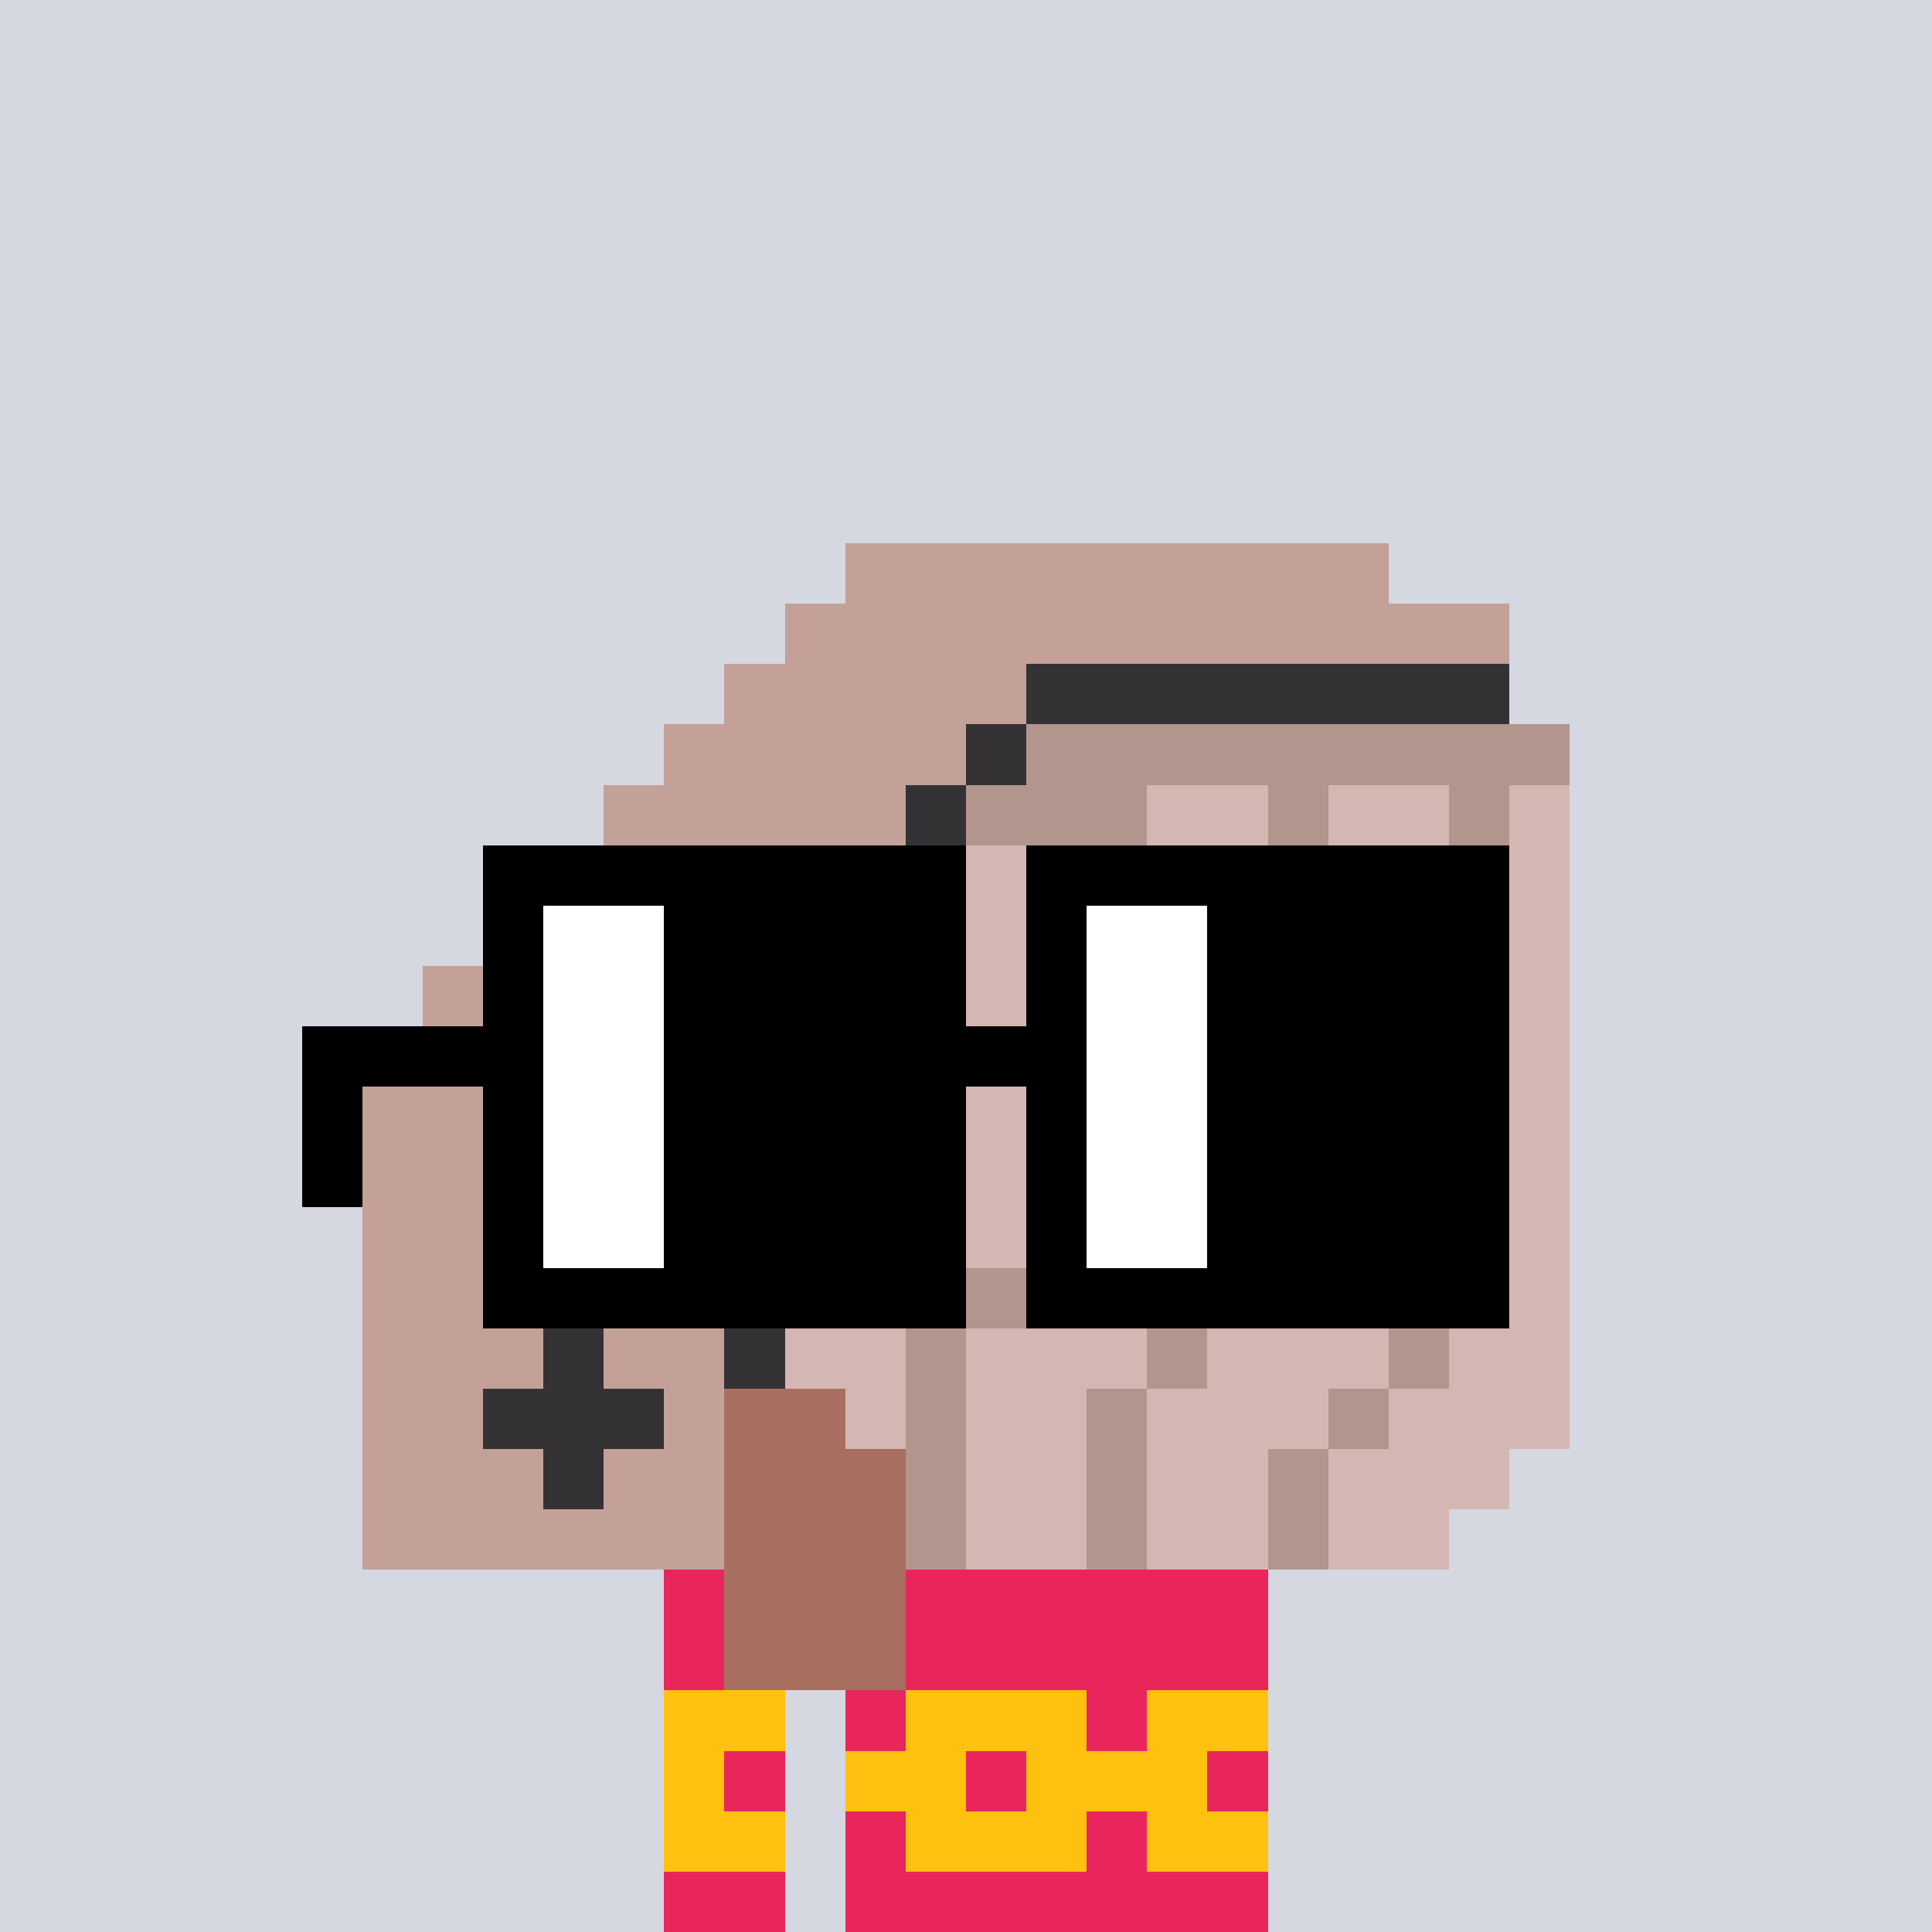 <svg width="320" height="320" viewBox="0 0 320 320" xmlns="http://www.w3.org/2000/svg" shape-rendering="crispEdges"><rect width="100%" height="100%" fill="#d5d7e1" /><rect width="100" height="10" x="110" y="260" fill="#e9265c" /><rect width="100" height="10" x="110" y="270" fill="#e9265c" /><rect width="20" height="10" x="110" y="280" fill="#e9265c" /><rect width="70" height="10" x="140" y="280" fill="#e9265c" /><rect width="20" height="10" x="110" y="290" fill="#e9265c" /><rect width="70" height="10" x="140" y="290" fill="#e9265c" /><rect width="20" height="10" x="110" y="300" fill="#e9265c" /><rect width="70" height="10" x="140" y="300" fill="#e9265c" /><rect width="20" height="10" x="110" y="310" fill="#e9265c" /><rect width="70" height="10" x="140" y="310" fill="#e9265c" /><rect width="20" height="10" x="110" y="280" fill="#ffc110" /><rect width="30" height="10" x="150" y="280" fill="#ffc110" /><rect width="20" height="10" x="190" y="280" fill="#ffc110" /><rect width="10" height="10" x="110" y="290" fill="#ffc110" /><rect width="20" height="10" x="140" y="290" fill="#ffc110" /><rect width="30" height="10" x="170" y="290" fill="#ffc110" /><rect width="20" height="10" x="110" y="300" fill="#ffc110" /><rect width="30" height="10" x="150" y="300" fill="#ffc110" /><rect width="20" height="10" x="190" y="300" fill="#ffc110" /><rect width="90" height="10" x="140" y="90" fill="#c3a199" /><rect width="120" height="10" x="130" y="100" fill="#c3a199" /><rect width="50" height="10" x="120" y="110" fill="#c3a199" /><rect width="80" height="10" x="170" y="110" fill="#343235" /><rect width="50" height="10" x="110" y="120" fill="#c3a199" /><rect width="10" height="10" x="160" y="120" fill="#343235" /><rect width="90" height="10" x="170" y="120" fill="#b2958d" /><rect width="50" height="10" x="100" y="130" fill="#c3a199" /><rect width="10" height="10" x="150" y="130" fill="#343235" /><rect width="30" height="10" x="160" y="130" fill="#b2958d" /><rect width="20" height="10" x="190" y="130" fill="#d4b7b2" /><rect width="10" height="10" x="210" y="130" fill="#b2958d" /><rect width="20" height="10" x="220" y="130" fill="#d4b7b2" /><rect width="10" height="10" x="240" y="130" fill="#b2958d" /><rect width="10" height="10" x="250" y="130" fill="#d4b7b2" /><rect width="50" height="10" x="90" y="140" fill="#c3a199" /><rect width="10" height="10" x="140" y="140" fill="#343235" /><rect width="10" height="10" x="150" y="140" fill="#b2958d" /><rect width="20" height="10" x="160" y="140" fill="#d4b7b2" /><rect width="10" height="10" x="180" y="140" fill="#b2958d" /><rect width="20" height="10" x="190" y="140" fill="#d4b7b2" /><rect width="10" height="10" x="210" y="140" fill="#b2958d" /><rect width="20" height="10" x="220" y="140" fill="#d4b7b2" /><rect width="10" height="10" x="240" y="140" fill="#b2958d" /><rect width="10" height="10" x="250" y="140" fill="#d4b7b2" /><rect width="50" height="10" x="80" y="150" fill="#c3a199" /><rect width="10" height="10" x="130" y="150" fill="#343235" /><rect width="40" height="10" x="140" y="150" fill="#d4b7b2" /><rect width="10" height="10" x="180" y="150" fill="#b2958d" /><rect width="20" height="10" x="190" y="150" fill="#d4b7b2" /><rect width="10" height="10" x="210" y="150" fill="#b2958d" /><rect width="20" height="10" x="220" y="150" fill="#d4b7b2" /><rect width="10" height="10" x="240" y="150" fill="#b2958d" /><rect width="10" height="10" x="250" y="150" fill="#d4b7b2" /><rect width="50" height="10" x="70" y="160" fill="#c3a199" /><rect width="10" height="10" x="120" y="160" fill="#343235" /><rect width="50" height="10" x="130" y="160" fill="#d4b7b2" /><rect width="10" height="10" x="180" y="160" fill="#b2958d" /><rect width="20" height="10" x="190" y="160" fill="#d4b7b2" /><rect width="10" height="10" x="210" y="160" fill="#b2958d" /><rect width="20" height="10" x="220" y="160" fill="#d4b7b2" /><rect width="10" height="10" x="240" y="160" fill="#b2958d" /><rect width="10" height="10" x="250" y="160" fill="#d4b7b2" /><rect width="60" height="10" x="60" y="170" fill="#c3a199" /><rect width="10" height="10" x="120" y="170" fill="#343235" /><rect width="50" height="10" x="130" y="170" fill="#d4b7b2" /><rect width="10" height="10" x="180" y="170" fill="#b2958d" /><rect width="20" height="10" x="190" y="170" fill="#d4b7b2" /><rect width="10" height="10" x="210" y="170" fill="#b2958d" /><rect width="20" height="10" x="220" y="170" fill="#d4b7b2" /><rect width="10" height="10" x="240" y="170" fill="#b2958d" /><rect width="10" height="10" x="250" y="170" fill="#d4b7b2" /><rect width="60" height="10" x="60" y="180" fill="#c3a199" /><rect width="10" height="10" x="120" y="180" fill="#343235" /><rect width="50" height="10" x="130" y="180" fill="#d4b7b2" /><rect width="10" height="10" x="180" y="180" fill="#b2958d" /><rect width="20" height="10" x="190" y="180" fill="#d4b7b2" /><rect width="10" height="10" x="210" y="180" fill="#b2958d" /><rect width="20" height="10" x="220" y="180" fill="#d4b7b2" /><rect width="10" height="10" x="240" y="180" fill="#b2958d" /><rect width="10" height="10" x="250" y="180" fill="#d4b7b2" /><rect width="60" height="10" x="60" y="190" fill="#c3a199" /><rect width="10" height="10" x="120" y="190" fill="#343235" /><rect width="50" height="10" x="130" y="190" fill="#d4b7b2" /><rect width="10" height="10" x="180" y="190" fill="#b2958d" /><rect width="20" height="10" x="190" y="190" fill="#d4b7b2" /><rect width="10" height="10" x="210" y="190" fill="#b2958d" /><rect width="20" height="10" x="220" y="190" fill="#d4b7b2" /><rect width="10" height="10" x="240" y="190" fill="#b2958d" /><rect width="10" height="10" x="250" y="190" fill="#d4b7b2" /><rect width="60" height="10" x="60" y="200" fill="#c3a199" /><rect width="10" height="10" x="120" y="200" fill="#343235" /><rect width="40" height="10" x="130" y="200" fill="#d4b7b2" /><rect width="10" height="10" x="170" y="200" fill="#b2958d" /><rect width="30" height="10" x="180" y="200" fill="#d4b7b2" /><rect width="10" height="10" x="210" y="200" fill="#b2958d" /><rect width="20" height="10" x="220" y="200" fill="#d4b7b2" /><rect width="10" height="10" x="240" y="200" fill="#b2958d" /><rect width="10" height="10" x="250" y="200" fill="#d4b7b2" /><rect width="60" height="10" x="60" y="210" fill="#c3a199" /><rect width="10" height="10" x="120" y="210" fill="#343235" /><rect width="30" height="10" x="130" y="210" fill="#d4b7b2" /><rect width="10" height="10" x="160" y="210" fill="#b2958d" /><rect width="30" height="10" x="170" y="210" fill="#d4b7b2" /><rect width="10" height="10" x="200" y="210" fill="#b2958d" /><rect width="30" height="10" x="210" y="210" fill="#d4b7b2" /><rect width="10" height="10" x="240" y="210" fill="#b2958d" /><rect width="10" height="10" x="250" y="210" fill="#d4b7b2" /><rect width="30" height="10" x="60" y="220" fill="#c3a199" /><rect width="10" height="10" x="90" y="220" fill="#343235" /><rect width="20" height="10" x="100" y="220" fill="#c3a199" /><rect width="10" height="10" x="120" y="220" fill="#343235" /><rect width="20" height="10" x="130" y="220" fill="#d4b7b2" /><rect width="10" height="10" x="150" y="220" fill="#b2958d" /><rect width="30" height="10" x="160" y="220" fill="#d4b7b2" /><rect width="10" height="10" x="190" y="220" fill="#b2958d" /><rect width="30" height="10" x="200" y="220" fill="#d4b7b2" /><rect width="10" height="10" x="230" y="220" fill="#b2958d" /><rect width="20" height="10" x="240" y="220" fill="#d4b7b2" /><rect width="20" height="10" x="60" y="230" fill="#c3a199" /><rect width="30" height="10" x="80" y="230" fill="#343235" /><rect width="10" height="10" x="110" y="230" fill="#c3a199" /><rect width="20" height="10" x="120" y="230" fill="#a86f60" /><rect width="10" height="10" x="140" y="230" fill="#d4b7b2" /><rect width="10" height="10" x="150" y="230" fill="#b2958d" /><rect width="20" height="10" x="160" y="230" fill="#d4b7b2" /><rect width="10" height="10" x="180" y="230" fill="#b2958d" /><rect width="30" height="10" x="190" y="230" fill="#d4b7b2" /><rect width="10" height="10" x="220" y="230" fill="#b2958d" /><rect width="30" height="10" x="230" y="230" fill="#d4b7b2" /><rect width="30" height="10" x="60" y="240" fill="#c3a199" /><rect width="10" height="10" x="90" y="240" fill="#343235" /><rect width="20" height="10" x="100" y="240" fill="#c3a199" /><rect width="30" height="10" x="120" y="240" fill="#a86f60" /><rect width="10" height="10" x="150" y="240" fill="#b2958d" /><rect width="20" height="10" x="160" y="240" fill="#d4b7b2" /><rect width="10" height="10" x="180" y="240" fill="#b2958d" /><rect width="20" height="10" x="190" y="240" fill="#d4b7b2" /><rect width="10" height="10" x="210" y="240" fill="#b2958d" /><rect width="30" height="10" x="220" y="240" fill="#d4b7b2" /><rect width="60" height="10" x="60" y="250" fill="#c3a199" /><rect width="30" height="10" x="120" y="250" fill="#a86f60" /><rect width="10" height="10" x="150" y="250" fill="#b2958d" /><rect width="20" height="10" x="160" y="250" fill="#d4b7b2" /><rect width="10" height="10" x="180" y="250" fill="#b2958d" /><rect width="20" height="10" x="190" y="250" fill="#d4b7b2" /><rect width="10" height="10" x="210" y="250" fill="#b2958d" /><rect width="20" height="10" x="220" y="250" fill="#d4b7b2" /><rect width="30" height="10" x="120" y="260" fill="#a86f60" /><rect width="30" height="10" x="120" y="270" fill="#a86f60" /><rect width="80" height="10" x="80" y="140" fill="#000000" /><rect width="80" height="10" x="170" y="140" fill="#000000" /><rect width="10" height="10" x="80" y="150" fill="#000000" /><rect width="20" height="10" x="90" y="150" fill="#ffffff" /><rect width="50" height="10" x="110" y="150" fill="#000000" /><rect width="10" height="10" x="170" y="150" fill="#000000" /><rect width="20" height="10" x="180" y="150" fill="#ffffff" /><rect width="50" height="10" x="200" y="150" fill="#000000" /><rect width="10" height="10" x="80" y="160" fill="#000000" /><rect width="20" height="10" x="90" y="160" fill="#ffffff" /><rect width="50" height="10" x="110" y="160" fill="#000000" /><rect width="10" height="10" x="170" y="160" fill="#000000" /><rect width="20" height="10" x="180" y="160" fill="#ffffff" /><rect width="50" height="10" x="200" y="160" fill="#000000" /><rect width="40" height="10" x="50" y="170" fill="#000000" /><rect width="20" height="10" x="90" y="170" fill="#ffffff" /><rect width="70" height="10" x="110" y="170" fill="#000000" /><rect width="20" height="10" x="180" y="170" fill="#ffffff" /><rect width="50" height="10" x="200" y="170" fill="#000000" /><rect width="10" height="10" x="50" y="180" fill="#000000" /><rect width="10" height="10" x="80" y="180" fill="#000000" /><rect width="20" height="10" x="90" y="180" fill="#ffffff" /><rect width="50" height="10" x="110" y="180" fill="#000000" /><rect width="10" height="10" x="170" y="180" fill="#000000" /><rect width="20" height="10" x="180" y="180" fill="#ffffff" /><rect width="50" height="10" x="200" y="180" fill="#000000" /><rect width="10" height="10" x="50" y="190" fill="#000000" /><rect width="10" height="10" x="80" y="190" fill="#000000" /><rect width="20" height="10" x="90" y="190" fill="#ffffff" /><rect width="50" height="10" x="110" y="190" fill="#000000" /><rect width="10" height="10" x="170" y="190" fill="#000000" /><rect width="20" height="10" x="180" y="190" fill="#ffffff" /><rect width="50" height="10" x="200" y="190" fill="#000000" /><rect width="10" height="10" x="80" y="200" fill="#000000" /><rect width="20" height="10" x="90" y="200" fill="#ffffff" /><rect width="50" height="10" x="110" y="200" fill="#000000" /><rect width="10" height="10" x="170" y="200" fill="#000000" /><rect width="20" height="10" x="180" y="200" fill="#ffffff" /><rect width="50" height="10" x="200" y="200" fill="#000000" /><rect width="80" height="10" x="80" y="210" fill="#000000" /><rect width="80" height="10" x="170" y="210" fill="#000000" /></svg>